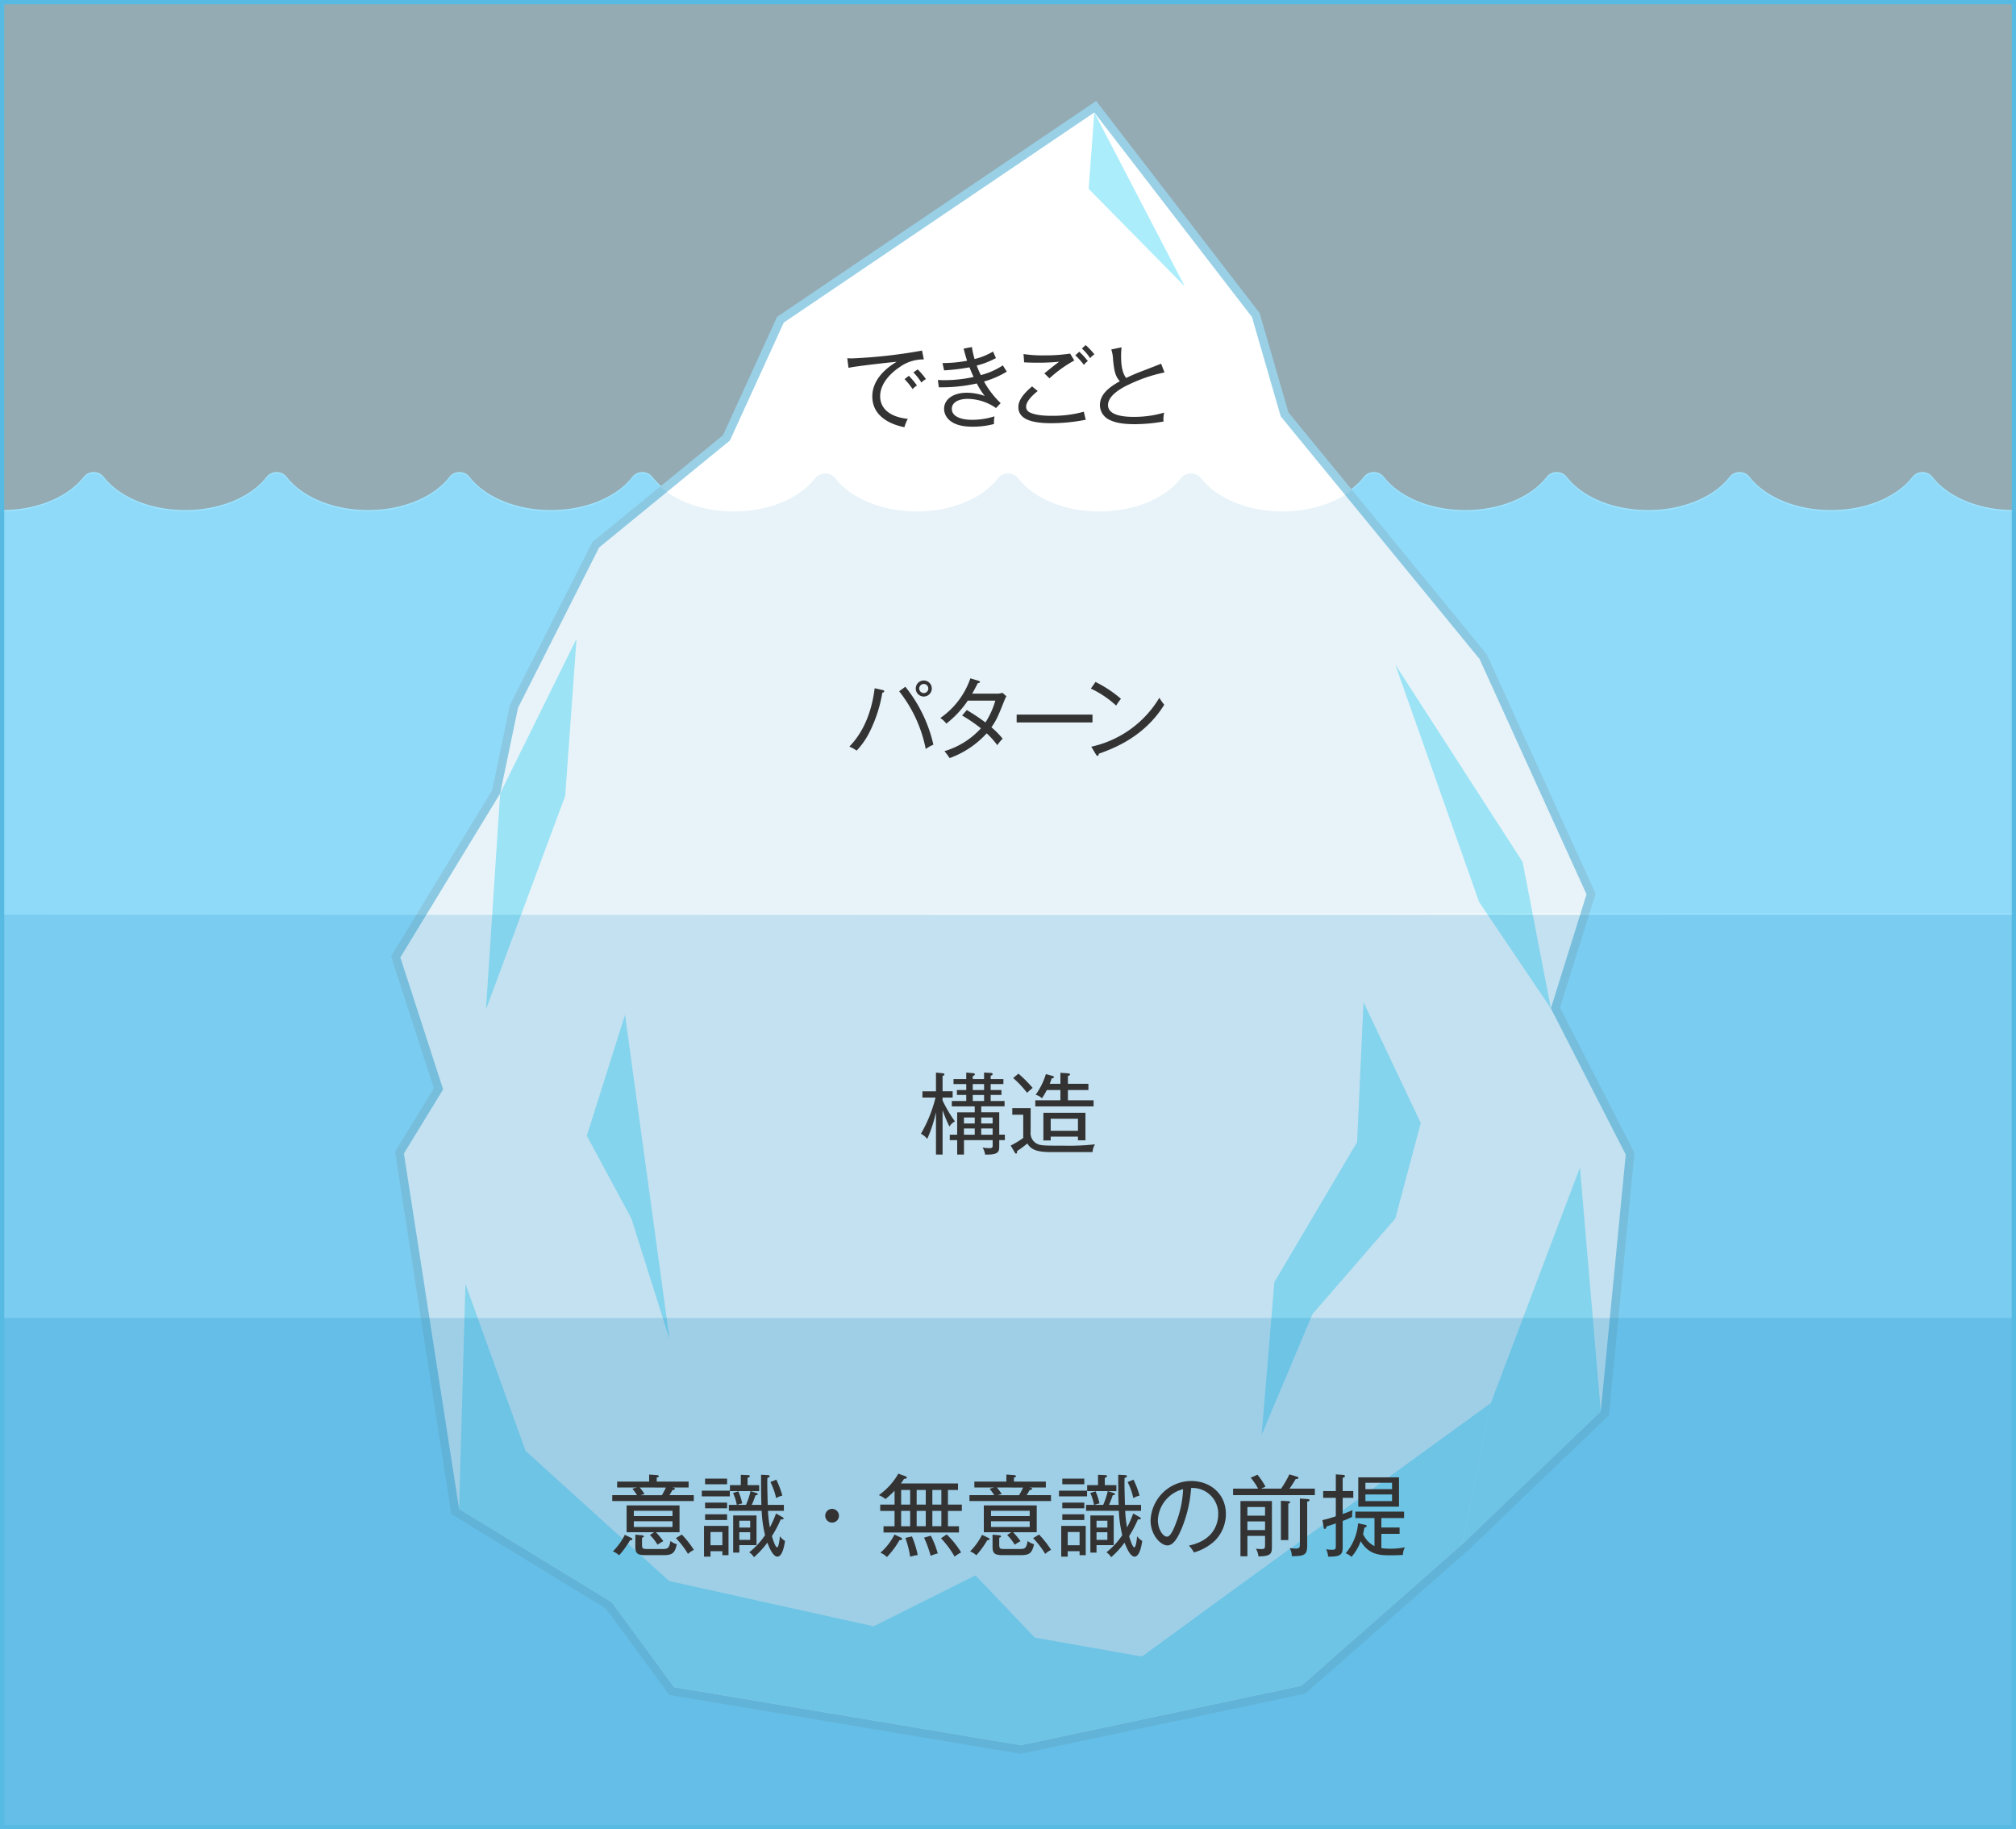 <svg xmlns="http://www.w3.org/2000/svg" xmlns:xlink="http://www.w3.org/1999/xlink" width="475" height="431" viewBox="0 0 475 431"><rect x="0" y="0" width="475" height="431" fill="#808080" stroke="none"/><defs><clipPath id="a"><rect width="475" height="431" fill="none"/></clipPath><clipPath id="c"><rect width="474" height="120" transform="translate(0.5 0.5)" fill="none"/></clipPath><linearGradient id="e" x1="-0.001" y1="3.588" x2="0.001" y2="3.588" gradientUnits="objectBoundingBox"><stop offset="0" stop-color="#fff"/><stop offset="1" stop-color="#b2eaff"/></linearGradient><clipPath id="f"><rect width="474" height="95" transform="translate(0.5 215.5)" fill="none"/></clipPath><clipPath id="g"><rect width="474" height="120" transform="translate(0.5 310.5)" fill="none"/></clipPath><clipPath id="h"><rect width="474" height="103.964" transform="translate(0.5 111.536)" fill="none"/></clipPath></defs><g clip-path="url(#a)"><g clip-path="url(#a)"><g opacity="0.4"><g clip-path="url(#c)"><g clip-path="url(#c)"><rect width="474" height="120" transform="translate(0.5 0.5)" fill="url(#e)"/></g></g></g><path d="M474.5,120.167c-8.332,0-15.559-3.161-19.143-7.786a3.039,3.039,0,0,0-4.8,0c-3.584,4.625-10.811,7.786-19.143,7.786s-15.559-3.161-19.143-7.786a3.037,3.037,0,0,0-4.8,0c-3.585,4.625-10.812,7.786-19.144,7.786s-15.559-3.161-19.143-7.786a3.037,3.037,0,0,0-4.8,0c-3.585,4.625-10.812,7.786-19.144,7.786s-15.558-3.161-19.143-7.786a3.038,3.038,0,0,0-4.8,0c-3.585,4.625-10.812,7.786-19.144,7.786s-15.558-3.161-19.143-7.786a3.038,3.038,0,0,0-4.8,0c-3.585,4.625-10.812,7.786-19.144,7.786s-15.558-3.161-19.143-7.786a3.037,3.037,0,0,0-4.8,0c-3.585,4.625-10.812,7.786-19.143,7.786s-15.559-3.161-19.144-7.786a3.038,3.038,0,0,0-4.8,0c-3.585,4.625-10.812,7.786-19.143,7.786s-15.559-3.161-19.144-7.786a3.038,3.038,0,0,0-4.8,0c-3.585,4.625-10.812,7.786-19.143,7.786s-15.559-3.161-19.144-7.786a3.038,3.038,0,0,0-4.8,0c-3.584,4.625-10.812,7.786-19.143,7.786s-15.559-3.161-19.144-7.786a3.038,3.038,0,0,0-4.8,0c-3.584,4.625-10.811,7.786-19.143,7.786s-15.559-3.161-19.143-7.786a3.039,3.039,0,0,0-4.805,0C16.059,117.006,8.832,120.167.5,120.167V430.5l474-.333Z" fill="#9de3ff"/><path d="M158.269,398.419l-14.79-20.169-36.228-22.139L94.124,271.565l9.191-15.04L93.236,225.447,116.9,186.565l4.192-20.12,19.277-38.105,30.8-25.185,12.7-27.826,74.178-50.184,37.838,49.09,6.77,23.383,46.805,57.117,25.411,55.9-8.392,26.853,17.587,34.335-5.945,61.138-32.933,31.589L307.076,398.1l-66.552,14.084Z" fill="#fff"/><path d="M257.835,26.5l37.147,48.195,6.775,23.4,46.852,57.176,25.2,55.437-8.4,26.879,17.639,34.438-5.88,60.477L344.5,363.833l-37.889,33.344L240.5,411.167,158.835,397.5l-14.667-20-36-22-13-83.727,9.24-15.119-10.08-31.078,23.519-38.638,4.2-20.159,19.121-37.8,30.816-25.2L184.668,76Zm.436-2.71-1.557,1.053-73.167,49.5-.465.315-.233.511-12.491,27.359-30.456,24.9-.328.268-.191.378-19.121,37.8-.119.236-.054.259-4.13,19.821L92.62,224.536l-.478.784.284.873,9.795,30.2-8.76,14.334-.382.626.113.724,13,83.727.142.916.791.484L142.789,379l14.433,19.682.481.655.8.135,81.666,13.666.374.063.37-.079,66.111-13.99.513-.108.394-.347,37.89-33.343.032-.029.031-.029,32.666-31.334.535-.512.072-.737,5.879-60.477.057-.584-.267-.522L367.561,237.4l8.156-26.1.228-.729-.316-.7-25.2-55.437-.108-.238-.166-.2L303.564,97.143l-6.661-23-.105-.364-.232-.3L259.419,25.279Z" fill="#99d0e6"/><path d="M240.5,411.167l50.756-37.088,60-43.5L344.5,363.834l-37.89,33.343Z" fill="#abedfb"/><path d="M351.255,330.581l21-55.5,4.915,57.416L344.5,363.833Z" fill="#abedfb"/><path d="M365.409,237.585,348.5,212.5l-19.746-55.91,30,46.5Z" fill="#abedfb"/><path d="M321.256,236.086l13.5,28.5-6,22.5-19.5,22.5-12,28.5,3-36,19.5-33Z" fill="#abedfb"/><path d="M205.835,383.167,157.668,372.5l-33.833-30.666L109.668,302.5l-1.5,53,36,22,14.667,20L240.5,411.167l37.333-19.333-34-6-14-14.667Z" fill="#abedfb"/><path d="M147.265,239.086l-9,28.5,10.5,19.5,9,28.5Z" fill="#abedfb"/><path d="M117.847,186.938,135.835,150.5l-2.667,37L114.5,237.834Z" fill="#abedfb"/><g opacity="0.25"><g clip-path="url(#f)"><rect width="474" height="95" transform="translate(0.5 215.5)" fill="#0f88c3"/></g></g><g opacity="0.4"><g clip-path="url(#g)"><rect width="474" height="120" transform="translate(0.5 310.5)" fill="#0f88c3"/></g></g><path d="M211.829,86.586c-1.113.756-4.451,3.276-4.451,6.782,0,2.688,2.036,4.85,6.508,5.312a10.571,10.571,0,0,0-.8,1.974c-3.843-.778-7.558-2.877-7.558-7.265,0-2.751,1.616-5.691,5.731-8.147-.524.021-9.638,1.008-11.338,1.428L199.63,84.4c.4.02.672.042,1.071.042A120.288,120.288,0,0,0,217.245,82.6l.42,2.078a9.56,9.56,0,0,0-5.836,1.911m3.192,5.081a16.989,16.989,0,0,0-1.891-2.351l1.008-.778a17.989,17.989,0,0,1,1.911,2.289,4.538,4.538,0,0,0-1.028.84m2.078-1.533a13.177,13.177,0,0,0-1.89-2.393l1.008-.714a16.724,16.724,0,0,1,1.952,2.289,3.643,3.643,0,0,0-1.07.818" fill="#333"/><path d="M231.848,89.882a21.3,21.3,0,0,0,3.927,5.1l-1.092,1.155a11.957,11.957,0,0,0-6.719-2.163c-1.785,0-3.7.651-3.7,2.351,0,1.68,1.91,2.583,4.787,2.583a17.332,17.332,0,0,0,5.27-.819A7.7,7.7,0,0,0,234.2,99.9a19.738,19.738,0,0,1-5.144.63c-5.438,0-6.614-2.667-6.614-4.22,0-2.121,1.995-3.78,5.375-3.78a12.693,12.693,0,0,1,4.2.756,17.857,17.857,0,0,1-1.868-2.939,38.66,38.66,0,0,1-8.946.9l-.23-1.721c.378.02.861.042,1.574.042a31.372,31.372,0,0,0,6.846-.756c-.525-1.134-.777-1.806-.967-2.268a48.7,48.7,0,0,1-5.983.714l-.378-1.722a30.405,30.405,0,0,0,5.795-.546c-.315-.965-.567-1.868-.819-2.855l1.953-.378a20.366,20.366,0,0,0,.629,2.834,15.7,15.7,0,0,0,4.346-1.764c.168.358.568,1.282.693,1.534a19.091,19.091,0,0,1-4.535,1.763,23.989,23.989,0,0,0,.966,2.246,16.989,16.989,0,0,0,5.187-2.288c.272.441.629.987.944,1.47a21.425,21.425,0,0,1-5.375,2.33" fill="#333"/><path d="M247.753,99.709c-4.829,0-7.811-.987-7.811-3.821,0-1.259.756-2.771,3.234-4.85L244.5,92.13c-.42.336-2.729,2.163-2.729,3.653a1.417,1.417,0,0,0,.713,1.3c1.491.86,4.389.881,5.061.881A27.521,27.521,0,0,0,255.375,97c.188.881.314,1.407.461,1.889a41.564,41.564,0,0,1-8.083.819m-.484-10.561c-.146-.168-.8-.777-1.2-1.176,2.268-1.847,2.688-2.162,3.485-2.75a47.8,47.8,0,0,1-5.1.231c-1.68,0-2.331-.042-3.151-.084l-.146-1.953a30.027,30.027,0,0,0,4.976.315,39.42,39.42,0,0,0,6-.42l.988,1.616a30.448,30.448,0,0,0-5.859,4.221m8.126-3.17a15.781,15.781,0,0,0-2.036-2.267l.944-.84a17.015,17.015,0,0,1,2.016,2.2,3.765,3.765,0,0,0-.924.9m1.47-1.575a11.666,11.666,0,0,0-1.953-2.288l.9-.8a17.935,17.935,0,0,1,2.058,2.184,3.717,3.717,0,0,0-1.008.9" fill="#333"/><path d="M265.872,90.638c-1.112.547-4.808,2.331-4.808,4.809,0,2.771,4.808,2.771,6.215,2.771a24.744,24.744,0,0,0,7.013-1.008,6.868,6.868,0,0,0-.147,2.1,39.78,39.78,0,0,1-6.74.63c-3.569,0-5.1-.568-6.089-1.072a3.871,3.871,0,0,1-2.163-3.4c0-2.687,2.395-4.367,4.7-5.648-1.132-1.2-1.364-2.646-1.6-5.123a8.6,8.6,0,0,0-.42-2.373l2.415-.5c-.064.861-.105,1.427-.105,2,0,1.973.209,3.989,1.2,5.227.944-.461,2.247-1.049,3.653-1.574,1.533-.588,4.221-1.638,4.577-1.785l.8,2.059a35.587,35.587,0,0,0-8.5,2.9" fill="#333"/><path d="M223.7,265.43a38.539,38.539,0,0,1-1.616-3.864v10.456h-1.555v-9.973a32.735,32.735,0,0,1-2.056,6.278,5.068,5.068,0,0,0-1.492-1.218,31.741,31.741,0,0,0,3.444-8.524h-3.087v-1.47h3.191v-4.409l1.512.148c.273.02.483.125.483.292,0,.19-.21.295-.44.336v3.633h2.372v1.47H222.08v.672A30.473,30.473,0,0,0,225,264.212a3.085,3.085,0,0,0-1.3,1.218m11.737,3.191V269.9c0,1.344,0,2.225-3.338,2.12a4.269,4.269,0,0,0-.588-1.659,8.6,8.6,0,0,0,1.6.148c.736,0,.777-.168.777-.736v-1.154h-6.76v3.4h-1.6v-3.4H223.78V267.34h1.743v-5.27h4.136v-1.406h-5.395V259.4h3.4v-1.427h-2.2v-1.156h2.2v-1.407h-3v-1.176h3v-1.532l1.639.148c.23.02.377.062.377.272,0,.188-.063.231-.483.4v.713h2.666v-1.532l1.617.084c.231.021.4.105.4.294,0,.23-.273.294-.461.378v.776h3v1.176h-3v1.407h2.54v1.156h-2.54V259.4h3.275v1.26h-5.5v1.406h4.242v5.27h1.323v1.281Zm-5.774-5.333h-2.54V264.7h2.54Zm0,2.583h-2.54v1.469h2.54Zm2.2-10.457H229.2v1.407h2.666Zm0,2.563H229.2V259.4h2.666Zm2.016,5.311h-2.688V264.7h2.688Zm0,2.583h-2.688v1.469h2.688Z" fill="#333"/><path d="M242.836,261.084v5.543a2.838,2.838,0,0,0,.966,2.5c1.049.8,1.575.8,6.782.8a56.081,56.081,0,0,0,7.411-.316,3.734,3.734,0,0,0-.567,1.828h-9.071c-2.834,0-5.185-.064-6.3-2.037a24.793,24.793,0,0,1-2.435,1.8c.021.336.021.588-.231.588-.126,0-.23-.146-.314-.293l-.945-1.6a22.594,22.594,0,0,0,2.961-1.785v-5.48h-2.583v-1.553Zm-2.877-8.126a31.6,31.6,0,0,1,3.359,3.359c-.293.232-.986.82-1.322,1.156a23.508,23.508,0,0,0-3.275-3.487Zm9.889-.21,1.722.126c.147.021.546.042.546.272,0,.19-.231.274-.5.358v1.848h4.829v1.469h-4.829v2.415h6.047v1.428H243.928v-1.428h5.92v-2.415h-3.211a15.04,15.04,0,0,1-1.135,1.932,3.536,3.536,0,0,0-1.49-.819,16.5,16.5,0,0,0,2.414-4.871l1.533.419c.146.043.357.106.357.295,0,.209-.211.252-.525.293-.19.631-.336.946-.462,1.282h2.519ZM247.56,267.8v.9h-1.722v-6.529h9.91v6.487h-1.764v-.86Zm6.424-4.221H247.56v2.834h6.424Z" fill="#333"/><path d="M144.257,353.648v-1.387h5.836A15.136,15.136,0,0,0,149,350.749l1.092-.293h-4.681V349.07h7.537v-1.659l1.785.126c.146,0,.482.064.482.273,0,.147-.125.211-.482.315v.945h7.516v1.386h-3.989l.336.041c.19.022.42.106.42.274,0,.21-.357.273-.588.294-.336.63-.482.86-.693,1.2h5.732v1.387Zm4.2,9.217a20.893,20.893,0,0,1-2.583,3.569,4.725,4.725,0,0,0-1.47-.924,14.676,14.676,0,0,0,2.813-3.9l1.448.693c.106.041.336.168.336.315,0,.252-.293.252-.544.252m6.087-1.87a20.086,20.086,0,0,1,1.744,2.1,14.747,14.747,0,0,0-1.365.84,12.131,12.131,0,0,0-1.785-2.288l.986-.652h-6.487v-6.319h12.472v6.319Zm3.907-5.059h-9.113v1.26h9.113Zm0,2.477h-9.113v1.344h9.113Zm-2.163,7.979h-4.22c-1.869,0-2.373-.4-2.373-1.994v-2.835l1.533.147c.146.021.482.063.482.273,0,.126-.146.21-.441.315v1.6c0,1.049.252,1.049,1.387,1.049h3.484c1.26,0,1.533-.252,1.827-1.889a4.358,4.358,0,0,0,1.512.776c-.5,2-.924,2.562-3.191,2.562m-5.564-15.936a11.586,11.586,0,0,1,1.133,1.533l-.986.272h5.081a18.723,18.723,0,0,0,.944-1.8ZM162.1,366.1a20.587,20.587,0,0,0-2.855-3.716l1.407-.84a23.905,23.905,0,0,1,2.835,3.612,6.162,6.162,0,0,0-1.387.944" fill="#333"/><path d="M165.351,351.212h6.613v1.344h-6.613Zm4.85,15.2v-.945h-2.792v1.281h-1.532v-7.244h5.773v6.908Zm-4.072-18.036h5.186V349.7h-5.186Zm0,5.647h5.186v1.344h-5.186Zm0,2.751h5.186v1.344h-5.186Zm4.072,4.179h-2.792v3.107H170.2Zm12.955,5.795c-1.154,0-2.142-2.751-2.352-3.3a21.146,21.146,0,0,1-3.17,3.443,3.249,3.249,0,0,0-1.113-1.154,17.542,17.542,0,0,0,3.737-4.053,28.692,28.692,0,0,1-.8-5.732h-7.727V354.55H173.6a11.65,11.65,0,0,0-.883-2.793l1.24-.4a13.93,13.93,0,0,1,.923,2.834l-1.217.358h2.1a17.13,17.13,0,0,0,1.071-3.234h-4.85v-1.407h2.562v-2.435l1.659.063c.314.021.461.063.461.252s-.168.252-.525.4v1.721h2.73v1.407h-2.016l1.386.441c.231.084.294.168.294.273,0,.21-.252.231-.526.252a21.745,21.745,0,0,1-.88,2.268H179.4c-.1-2.688-.084-5.543-.084-7.1l1.49.084c.252.021.546.021.546.272,0,.19-.126.252-.546.4-.042,1.448-.021,2.247.084,6.341h3.8v1.406h-3.738a27.593,27.593,0,0,0,.441,3.906,24.7,24.7,0,0,0,1.449-3.275l1.553.881c.084.043.232.147.232.273,0,.274-.294.252-.672.231a27.923,27.923,0,0,1-2.079,3.947c.168.609.8,2.646,1.218,2.646s.629-2.205.672-2.625a3.842,3.842,0,0,0,1.2,1.114c-.21,1.427-.693,3.7-1.806,3.7m-8.965-2.709V365.8h-1.449v-8.756h5.5v6.992Zm2.561-5.753h-2.561V359.9h2.561Zm0,2.708h-2.561V362.8h2.561Zm6.11-8.041a15.868,15.868,0,0,0-1.344-3.779l1.386-.567a22.05,22.05,0,0,1,1.428,3.758,5.679,5.679,0,0,0-1.47.588" fill="#333"/><path d="M196.051,358.728a1.616,1.616,0,1,1,1.616-1.616,1.6,1.6,0,0,1-1.616,1.616" fill="#333"/><path d="M210.773,355.978h-3.38v-1.49h3.38v-3.255a25.123,25.123,0,0,1-2.141,1.952,5.63,5.63,0,0,0-1.575-.924,15.541,15.541,0,0,0,4.6-5.06l1.636.589c.106.042.358.126.358.335,0,.273-.294.273-.651.294a10.114,10.114,0,0,1-.735,1.092h13.458v1.533H223.35v3.444h3.275v1.49H223.35v3.611h2.6v1.47H208.169v-1.47h2.6Zm1.407,6.236c.168.084.378.168.378.377,0,.274-.441.252-.609.252a20.568,20.568,0,0,1-2.981,4.011,4.667,4.667,0,0,0-1.533-1.028,13.772,13.772,0,0,0,3.317-4.284Zm.147-7.726h2.12v-3.443h-2.12Zm0,5.1h2.12v-3.611h-2.12Zm2.541,2.394a23.144,23.144,0,0,1,1.364,4.388,11.606,11.606,0,0,0-1.784.4,23.606,23.606,0,0,0-1.134-4.431Zm1.112-7.495h2.143v-3.443H215.98Zm0,5.1h2.143v-3.611H215.98Zm3.339,2.226a22.146,22.146,0,0,1,1.637,4.179,10.232,10.232,0,0,0-1.679.566,27.815,27.815,0,0,0-1.554-4.283Zm.356-7.327H221.8v-3.443h-2.121Zm0,5.1H221.8v-3.611h-2.121Zm3.381,1.932a20.683,20.683,0,0,1,3.4,4.241,8.289,8.289,0,0,0-1.532.988,22.478,22.478,0,0,0-3.213-4.327Z" fill="#333"/><path d="M228.421,353.648v-1.387h5.836a15.134,15.134,0,0,0-1.092-1.512l1.092-.293h-4.681V349.07h7.537v-1.659l1.785.126c.146,0,.482.064.482.273,0,.147-.125.211-.482.315v.945h7.516v1.386h-3.989l.336.041c.19.022.42.106.42.274,0,.21-.357.273-.588.294-.336.63-.482.86-.693,1.2h5.732v1.387Zm4.2,9.217a20.893,20.893,0,0,1-2.583,3.569,4.725,4.725,0,0,0-1.47-.924,14.676,14.676,0,0,0,2.813-3.9l1.448.693c.106.041.336.168.336.315,0,.252-.293.252-.544.252m6.087-1.87a20.084,20.084,0,0,1,1.744,2.1,14.747,14.747,0,0,0-1.365.84,12.132,12.132,0,0,0-1.785-2.288l.986-.652H231.8v-6.319h12.472v6.319Zm3.907-5.059H233.5v1.26h9.113Zm0,2.477H233.5v1.344h9.113Zm-2.163,7.979h-4.22c-1.869,0-2.373-.4-2.373-1.994v-2.835l1.533.147c.146.021.482.063.482.273,0,.126-.146.21-.441.315v1.6c0,1.049.252,1.049,1.387,1.049H240.3c1.26,0,1.533-.252,1.827-1.889a4.358,4.358,0,0,0,1.512.776c-.5,2-.924,2.562-3.191,2.562m-5.564-15.936a11.586,11.586,0,0,1,1.133,1.533l-.986.272h5.081a18.723,18.723,0,0,0,.944-1.8ZM246.267,366.1a20.587,20.587,0,0,0-2.855-3.716l1.407-.84a23.906,23.906,0,0,1,2.835,3.612,6.162,6.162,0,0,0-1.387.944" fill="#333"/><path d="M249.515,351.212h6.613v1.344h-6.613Zm4.85,15.2v-.945h-2.792v1.281h-1.532v-7.244h5.773v6.908Zm-4.072-18.036h5.186V349.7h-5.186Zm0,5.647h5.186v1.344h-5.186Zm0,2.751h5.186v1.344h-5.186Zm4.072,4.179h-2.792v3.107h2.792Zm12.955,5.795c-1.154,0-2.142-2.751-2.352-3.3a21.145,21.145,0,0,1-3.17,3.443,3.249,3.249,0,0,0-1.113-1.154,17.542,17.542,0,0,0,3.737-4.053,28.691,28.691,0,0,1-.8-5.732H255.9V354.55h1.869a11.65,11.65,0,0,0-.883-2.793l1.24-.4a13.927,13.927,0,0,1,.923,2.834l-1.217.358h2.1A17.128,17.128,0,0,0,261,351.316h-4.85v-1.407h2.562v-2.435l1.659.063c.314.021.461.063.461.252s-.168.252-.525.4v1.721h2.73v1.407h-2.016l1.386.441c.231.084.294.168.294.273,0,.21-.252.231-.526.252a21.748,21.748,0,0,1-.88,2.268h2.267c-.105-2.688-.084-5.543-.084-7.1l1.49.084c.252.021.546.021.546.272,0,.19-.126.252-.546.4-.042,1.448-.021,2.247.084,6.341h3.8v1.406h-3.738a27.592,27.592,0,0,0,.441,3.906,24.7,24.7,0,0,0,1.449-3.275l1.553.881c.084.043.232.147.232.273,0,.274-.294.252-.672.231a27.922,27.922,0,0,1-2.079,3.947c.168.609.8,2.646,1.218,2.646s.629-2.205.672-2.625a3.842,3.842,0,0,0,1.2,1.114c-.21,1.427-.693,3.7-1.806,3.7m-8.965-2.709V365.8h-1.449v-8.756h5.5v6.992Zm2.561-5.753h-2.561V359.9h2.561Zm0,2.708h-2.561V362.8h2.561Zm6.11-8.041a15.868,15.868,0,0,0-1.344-3.779l1.386-.567a22.051,22.051,0,0,1,1.428,3.758,5.678,5.678,0,0,0-1.47.588" fill="#333"/><path d="M286.339,362.906a12.057,12.057,0,0,1-5.017,2.856,8.473,8.473,0,0,0-1.2-1.617c6.257-1.323,6.908-5.69,6.908-7.39a6.045,6.045,0,0,0-6.383-6.174,30.29,30.29,0,0,1-2.289,9.68c-1.154,2.729-2.162,3.841-3.316,3.841-1.555,0-3.948-2.435-3.948-5.879a9.668,9.668,0,0,1,9.532-9.3c4.494,0,8.21,3,8.21,7.789a8.96,8.96,0,0,1-2.5,6.194m-13.521-4.787c0,2.268,1.239,3.927,2.143,3.927.88,0,1.658-1.995,2.162-3.319a24.6,24.6,0,0,0,1.637-7.873,7.877,7.877,0,0,0-5.942,7.265" fill="#333"/><path d="M290.528,352.261v-1.532h5.9a15.27,15.27,0,0,0-1.744-2.583l1.6-.693a18.188,18.188,0,0,1,1.891,2.814l-1.051.462h4.725a25.412,25.412,0,0,0,1.953-3.36l1.763.525c.209.063.357.189.357.295,0,.293-.378.272-.63.272-.65,1.071-1.008,1.638-1.47,2.268H309.8v1.532Zm5.984,14.425a4.326,4.326,0,0,0-.609-1.806c.273.042,1.029.084,1.281.084.8,0,.881-.147.881-1.05v-2.057h-4.157v4.808H292.27V353.648h7.413V364.4c0,1.658-.232,2.267-3.171,2.288m1.553-11.632h-4.157v2.037h4.157Zm0,3.4h-4.157v2.036h4.157Zm5.481-4.179v8.567H301.8v-9.259l1.721.1c.19.021.483.063.483.251,0,.148-.168.211-.461.336m4.451-.482v10.372c0,2.163-.651,2.478-3.633,2.478a3.673,3.673,0,0,0-.482-1.89,11.306,11.306,0,0,0,1.427.1c.84,0,.965-.188.965-1.048V353.06l1.827.125c.273.021.462.105.462.252,0,.211-.23.273-.566.357" fill="#333"/><path d="M316.355,352.892v3.82c1.2-.42,1.763-.672,2.331-.924a7.018,7.018,0,0,0-.105,1.2,1.924,1.924,0,0,0,.021.378,15.623,15.623,0,0,1-2.247.966v5.921c0,1.218-.021,1.974-1.238,2.331a8,8,0,0,1-2.206.147,4.05,4.05,0,0,0-.46-1.722,8.15,8.15,0,0,0,1.3.126c.988,0,.988-.168.988-1.238v-4.977c-.84.294-.966.336-2.184.714-.042.252-.126.588-.42.588-.168,0-.21-.148-.252-.336l-.294-1.743c1.281-.293,1.869-.483,3.15-.881v-4.367h-2.982v-1.6h2.982v-3.927l1.763.126c.189.022.378.063.378.274,0,.272-.273.356-.525.44V351.3h2.5v1.6Zm14.193,13.458c-.86.042-1.721.084-2.687.084-2.582,0-5.27,0-7.264-3.318a11.327,11.327,0,0,1-2.184,3.7,3.049,3.049,0,0,0-1.365-.84,12.4,12.4,0,0,0,2.94-7.076l1.679.357c.19.042.336.105.336.273,0,.273-.273.315-.525.377-.147.736-.209,1.092-.315,1.534a5.881,5.881,0,0,0,2.688,2.834v-6.614h-4.514v-1.511h11.485v1.511h-5.354v2.226h4.3v1.491h-4.3v3.359a14.978,14.978,0,0,0,2.162.147,16.9,16.9,0,0,0,3.381-.336,4.2,4.2,0,0,0-.463,1.806M320.03,348.062h9.6v6.908h-9.6Zm7.958,1.281H321.71v1.512h6.278Zm0,2.75H321.71v1.575h6.278Z" fill="#333"/><g opacity="0.1"><g clip-path="url(#h)"><path d="M474.5,120.5c-8.332,0-15.559-3.161-19.143-7.786a3.039,3.039,0,0,0-4.8,0c-3.584,4.625-10.811,7.786-19.143,7.786s-15.559-3.161-19.143-7.786a3.037,3.037,0,0,0-4.8,0c-3.585,4.625-10.812,7.786-19.144,7.786s-15.559-3.161-19.143-7.786a3.037,3.037,0,0,0-4.8,0c-3.585,4.625-10.812,7.786-19.144,7.786s-15.558-3.161-19.143-7.786a3.038,3.038,0,0,0-4.8,0c-3.585,4.625-10.812,7.786-19.144,7.786s-15.558-3.161-19.143-7.786a3.038,3.038,0,0,0-4.8,0c-3.585,4.625-10.812,7.786-19.144,7.786s-15.558-3.161-19.143-7.786a3.037,3.037,0,0,0-4.8,0c-3.585,4.625-10.812,7.786-19.143,7.786s-15.559-3.161-19.144-7.786a3.038,3.038,0,0,0-4.8,0c-3.585,4.625-10.812,7.786-19.143,7.786s-15.559-3.161-19.144-7.786a3.038,3.038,0,0,0-4.8,0c-3.585,4.625-10.812,7.786-19.143,7.786s-15.559-3.161-19.144-7.786a3.038,3.038,0,0,0-4.8,0c-3.584,4.625-10.812,7.786-19.143,7.786s-15.559-3.161-19.144-7.786a3.038,3.038,0,0,0-4.8,0c-3.584,4.625-10.811,7.786-19.143,7.786s-15.559-3.161-19.143-7.786a3.039,3.039,0,0,0-4.805,0C16.059,117.339,8.832,120.5.5,120.5v95l474-.333Z" fill="#0f88c3"/></g></g><path d="M207.89,163.2a32.582,32.582,0,0,1-2.918,9.091,18.306,18.306,0,0,1-3.129,4.556,9.09,9.09,0,0,0-1.72-.944c3.926-4.032,5.416-9.365,5.963-13.753l1.847.42c.273.063.4.126.4.294,0,.126-.084.273-.442.336m10.226,13.269a31.718,31.718,0,0,0-6.257-13.6l1.449-1.071a33.619,33.619,0,0,1,6.614,13.647,9.206,9.206,0,0,0-1.806,1.029m-.462-12.367a1.89,1.89,0,1,1,1.89-1.889,1.9,1.9,0,0,1-1.89,1.889m0-2.96a1.075,1.075,0,0,0-1.07,1.071,1.07,1.07,0,1,0,1.07-1.071" fill="#333"/><path d="M236.7,164.9c-1.574,3.968-1.932,4.787-3.107,6.445a20.082,20.082,0,0,1,2.645,2.688,11.438,11.438,0,0,0-1.26,1.533,19.2,19.2,0,0,0-2.5-2.793,21.777,21.777,0,0,1-8.734,5.837,16.872,16.872,0,0,0-1.217-1.638,18.8,18.8,0,0,0,8.587-5.375,34.919,34.919,0,0,0-4.431-3.023l1.114-1.281a49.035,49.035,0,0,1,4.388,2.919,19.183,19.183,0,0,0,2.33-5.144h-6.488a23.336,23.336,0,0,1-5.059,5.416,6.229,6.229,0,0,0-1.408-1.322,18.763,18.763,0,0,0,7.076-9.344l1.89.567c.252.084.357.126.357.294,0,.231-.336.252-.483.252-.4.756-.882,1.722-1.344,2.5h5.774a3.827,3.827,0,0,0,1.365-.209l.924.819a6.151,6.151,0,0,0-.42.861" fill="#333"/><rect width="17.867" height="1.848" transform="translate(239.539 168.362)" fill="#333"/><path d="M262.989,166.242a23.872,23.872,0,0,0-5.963-4.011l1.092-1.553a28.2,28.2,0,0,1,6,3.968,11.467,11.467,0,0,0-1.134,1.6m-4.1,11.338c-.021.356-.062.482-.293.482-.147,0-.273-.146-.336-.252l-1.135-1.889a24.873,24.873,0,0,0,16.042-11.527,11.839,11.839,0,0,0,1.154,1.637c-4.7,7.6-12.009,10.33-15.432,11.549" fill="#333"/><rect width="474" height="430" transform="translate(0.5 0.5)" fill="none" stroke="#56bae2" stroke-miterlimit="10" stroke-width="1"/><path d="M257.835,26.5l-1.333,18,22.666,23Z" fill="#abedfb"/></g></g></svg>